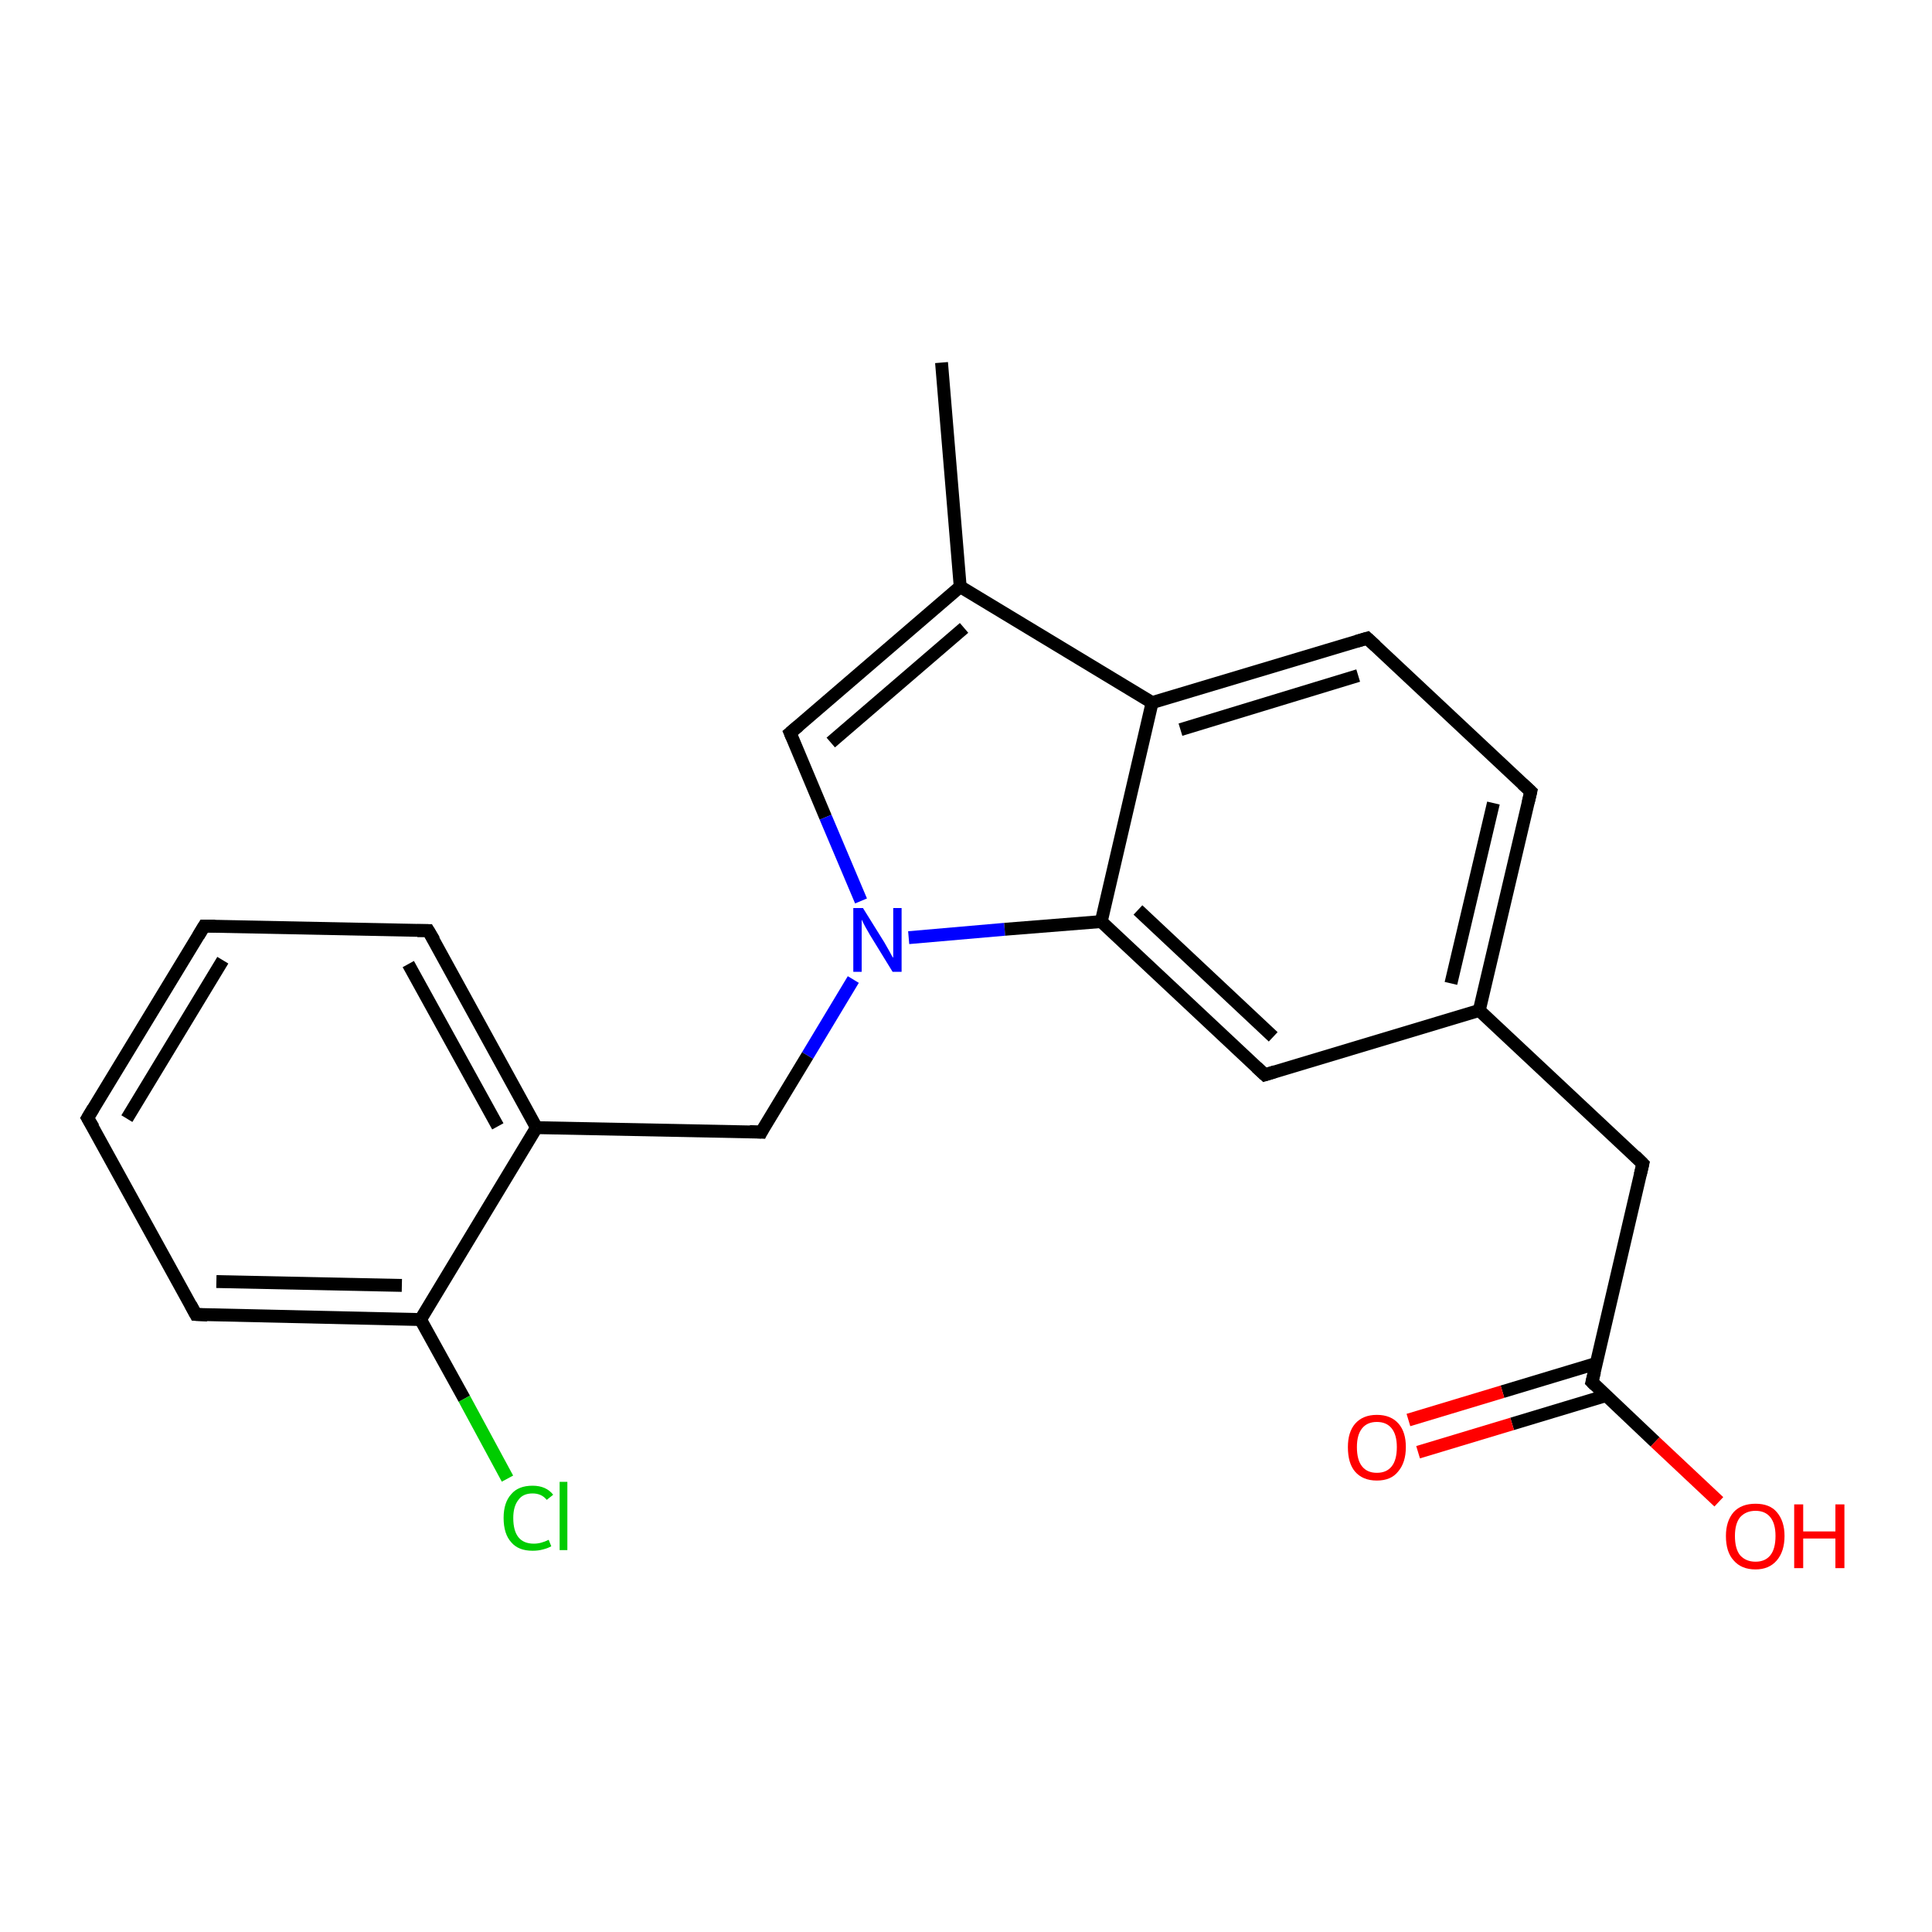 <?xml version='1.0' encoding='iso-8859-1'?>
<svg version='1.1' baseProfile='full'
              xmlns='http://www.w3.org/2000/svg'
                      xmlns:rdkit='http://www.rdkit.org/xml'
                      xmlns:xlink='http://www.w3.org/1999/xlink'
                  xml:space='preserve'
width='300px' height='300px' viewBox='0 0 300 300'>
<!-- END OF HEADER -->
<rect style='opacity:1.0;fill:#FFFFFF;stroke:none' width='300.0' height='300.0' x='0.0' y='0.0'> </rect>
<path class='bond-0 atom-0 atom-1' d='M 146.2,56.3 L 149.1,91.1' style='fill:none;fill-rule:evenodd;stroke:#000000;stroke-width:2.0px;stroke-linecap:butt;stroke-linejoin:miter;stroke-opacity:1' />
<path class='bond-1 atom-1 atom-2' d='M 149.1,91.1 L 122.7,113.8' style='fill:none;fill-rule:evenodd;stroke:#000000;stroke-width:2.0px;stroke-linecap:butt;stroke-linejoin:miter;stroke-opacity:1' />
<path class='bond-1 atom-1 atom-2' d='M 149.7,97.5 L 129.0,115.3' style='fill:none;fill-rule:evenodd;stroke:#000000;stroke-width:2.0px;stroke-linecap:butt;stroke-linejoin:miter;stroke-opacity:1' />
<path class='bond-2 atom-2 atom-3' d='M 122.7,113.8 L 128.2,126.9' style='fill:none;fill-rule:evenodd;stroke:#000000;stroke-width:2.0px;stroke-linecap:butt;stroke-linejoin:miter;stroke-opacity:1' />
<path class='bond-2 atom-2 atom-3' d='M 128.2,126.9 L 133.7,139.9' style='fill:none;fill-rule:evenodd;stroke:#0000FF;stroke-width:2.0px;stroke-linecap:butt;stroke-linejoin:miter;stroke-opacity:1' />
<path class='bond-3 atom-3 atom-4' d='M 132.5,152.1 L 125.4,163.9' style='fill:none;fill-rule:evenodd;stroke:#0000FF;stroke-width:2.0px;stroke-linecap:butt;stroke-linejoin:miter;stroke-opacity:1' />
<path class='bond-3 atom-3 atom-4' d='M 125.4,163.9 L 118.2,175.8' style='fill:none;fill-rule:evenodd;stroke:#000000;stroke-width:2.0px;stroke-linecap:butt;stroke-linejoin:miter;stroke-opacity:1' />
<path class='bond-4 atom-4 atom-5' d='M 118.2,175.8 L 83.3,175.1' style='fill:none;fill-rule:evenodd;stroke:#000000;stroke-width:2.0px;stroke-linecap:butt;stroke-linejoin:miter;stroke-opacity:1' />
<path class='bond-5 atom-5 atom-6' d='M 83.3,175.1 L 66.5,144.5' style='fill:none;fill-rule:evenodd;stroke:#000000;stroke-width:2.0px;stroke-linecap:butt;stroke-linejoin:miter;stroke-opacity:1' />
<path class='bond-5 atom-5 atom-6' d='M 77.3,174.9 L 63.4,149.7' style='fill:none;fill-rule:evenodd;stroke:#000000;stroke-width:2.0px;stroke-linecap:butt;stroke-linejoin:miter;stroke-opacity:1' />
<path class='bond-6 atom-6 atom-7' d='M 66.5,144.5 L 31.7,143.8' style='fill:none;fill-rule:evenodd;stroke:#000000;stroke-width:2.0px;stroke-linecap:butt;stroke-linejoin:miter;stroke-opacity:1' />
<path class='bond-7 atom-7 atom-8' d='M 31.7,143.8 L 13.6,173.6' style='fill:none;fill-rule:evenodd;stroke:#000000;stroke-width:2.0px;stroke-linecap:butt;stroke-linejoin:miter;stroke-opacity:1' />
<path class='bond-7 atom-7 atom-8' d='M 34.6,149.1 L 19.7,173.7' style='fill:none;fill-rule:evenodd;stroke:#000000;stroke-width:2.0px;stroke-linecap:butt;stroke-linejoin:miter;stroke-opacity:1' />
<path class='bond-8 atom-8 atom-9' d='M 13.6,173.6 L 30.4,204.1' style='fill:none;fill-rule:evenodd;stroke:#000000;stroke-width:2.0px;stroke-linecap:butt;stroke-linejoin:miter;stroke-opacity:1' />
<path class='bond-9 atom-9 atom-10' d='M 30.4,204.1 L 65.3,204.9' style='fill:none;fill-rule:evenodd;stroke:#000000;stroke-width:2.0px;stroke-linecap:butt;stroke-linejoin:miter;stroke-opacity:1' />
<path class='bond-9 atom-9 atom-10' d='M 33.6,199.0 L 62.4,199.6' style='fill:none;fill-rule:evenodd;stroke:#000000;stroke-width:2.0px;stroke-linecap:butt;stroke-linejoin:miter;stroke-opacity:1' />
<path class='bond-10 atom-10 atom-11' d='M 65.3,204.9 L 72.1,217.2' style='fill:none;fill-rule:evenodd;stroke:#000000;stroke-width:2.0px;stroke-linecap:butt;stroke-linejoin:miter;stroke-opacity:1' />
<path class='bond-10 atom-10 atom-11' d='M 72.1,217.2 L 78.8,229.6' style='fill:none;fill-rule:evenodd;stroke:#00CC00;stroke-width:2.0px;stroke-linecap:butt;stroke-linejoin:miter;stroke-opacity:1' />
<path class='bond-11 atom-3 atom-12' d='M 141.1,145.6 L 156.0,144.3' style='fill:none;fill-rule:evenodd;stroke:#0000FF;stroke-width:2.0px;stroke-linecap:butt;stroke-linejoin:miter;stroke-opacity:1' />
<path class='bond-11 atom-3 atom-12' d='M 156.0,144.3 L 171.0,143.1' style='fill:none;fill-rule:evenodd;stroke:#000000;stroke-width:2.0px;stroke-linecap:butt;stroke-linejoin:miter;stroke-opacity:1' />
<path class='bond-12 atom-12 atom-13' d='M 171.0,143.1 L 196.4,166.9' style='fill:none;fill-rule:evenodd;stroke:#000000;stroke-width:2.0px;stroke-linecap:butt;stroke-linejoin:miter;stroke-opacity:1' />
<path class='bond-12 atom-12 atom-13' d='M 176.7,141.3 L 197.7,161.0' style='fill:none;fill-rule:evenodd;stroke:#000000;stroke-width:2.0px;stroke-linecap:butt;stroke-linejoin:miter;stroke-opacity:1' />
<path class='bond-13 atom-13 atom-14' d='M 196.4,166.9 L 229.7,156.9' style='fill:none;fill-rule:evenodd;stroke:#000000;stroke-width:2.0px;stroke-linecap:butt;stroke-linejoin:miter;stroke-opacity:1' />
<path class='bond-14 atom-14 atom-15' d='M 229.7,156.9 L 255.1,180.7' style='fill:none;fill-rule:evenodd;stroke:#000000;stroke-width:2.0px;stroke-linecap:butt;stroke-linejoin:miter;stroke-opacity:1' />
<path class='bond-15 atom-15 atom-16' d='M 255.1,180.7 L 247.2,214.6' style='fill:none;fill-rule:evenodd;stroke:#000000;stroke-width:2.0px;stroke-linecap:butt;stroke-linejoin:miter;stroke-opacity:1' />
<path class='bond-16 atom-16 atom-17' d='M 247.2,214.6 L 257.0,223.9' style='fill:none;fill-rule:evenodd;stroke:#000000;stroke-width:2.0px;stroke-linecap:butt;stroke-linejoin:miter;stroke-opacity:1' />
<path class='bond-16 atom-16 atom-17' d='M 257.0,223.9 L 266.9,233.2' style='fill:none;fill-rule:evenodd;stroke:#FF0000;stroke-width:2.0px;stroke-linecap:butt;stroke-linejoin:miter;stroke-opacity:1' />
<path class='bond-17 atom-16 atom-18' d='M 247.9,211.7 L 233.3,216.1' style='fill:none;fill-rule:evenodd;stroke:#000000;stroke-width:2.0px;stroke-linecap:butt;stroke-linejoin:miter;stroke-opacity:1' />
<path class='bond-17 atom-16 atom-18' d='M 233.3,216.1 L 218.7,220.5' style='fill:none;fill-rule:evenodd;stroke:#FF0000;stroke-width:2.0px;stroke-linecap:butt;stroke-linejoin:miter;stroke-opacity:1' />
<path class='bond-17 atom-16 atom-18' d='M 249.4,216.7 L 234.8,221.1' style='fill:none;fill-rule:evenodd;stroke:#000000;stroke-width:2.0px;stroke-linecap:butt;stroke-linejoin:miter;stroke-opacity:1' />
<path class='bond-17 atom-16 atom-18' d='M 234.8,221.1 L 220.2,225.5' style='fill:none;fill-rule:evenodd;stroke:#FF0000;stroke-width:2.0px;stroke-linecap:butt;stroke-linejoin:miter;stroke-opacity:1' />
<path class='bond-18 atom-14 atom-19' d='M 229.7,156.9 L 237.7,122.9' style='fill:none;fill-rule:evenodd;stroke:#000000;stroke-width:2.0px;stroke-linecap:butt;stroke-linejoin:miter;stroke-opacity:1' />
<path class='bond-18 atom-14 atom-19' d='M 225.3,152.7 L 231.9,124.7' style='fill:none;fill-rule:evenodd;stroke:#000000;stroke-width:2.0px;stroke-linecap:butt;stroke-linejoin:miter;stroke-opacity:1' />
<path class='bond-19 atom-19 atom-20' d='M 237.7,122.9 L 212.3,99.1' style='fill:none;fill-rule:evenodd;stroke:#000000;stroke-width:2.0px;stroke-linecap:butt;stroke-linejoin:miter;stroke-opacity:1' />
<path class='bond-20 atom-20 atom-21' d='M 212.3,99.1 L 178.9,109.1' style='fill:none;fill-rule:evenodd;stroke:#000000;stroke-width:2.0px;stroke-linecap:butt;stroke-linejoin:miter;stroke-opacity:1' />
<path class='bond-20 atom-20 atom-21' d='M 210.9,104.9 L 183.3,113.3' style='fill:none;fill-rule:evenodd;stroke:#000000;stroke-width:2.0px;stroke-linecap:butt;stroke-linejoin:miter;stroke-opacity:1' />
<path class='bond-21 atom-21 atom-1' d='M 178.9,109.1 L 149.1,91.1' style='fill:none;fill-rule:evenodd;stroke:#000000;stroke-width:2.0px;stroke-linecap:butt;stroke-linejoin:miter;stroke-opacity:1' />
<path class='bond-22 atom-10 atom-5' d='M 65.3,204.9 L 83.3,175.1' style='fill:none;fill-rule:evenodd;stroke:#000000;stroke-width:2.0px;stroke-linecap:butt;stroke-linejoin:miter;stroke-opacity:1' />
<path class='bond-23 atom-21 atom-12' d='M 178.9,109.1 L 171.0,143.1' style='fill:none;fill-rule:evenodd;stroke:#000000;stroke-width:2.0px;stroke-linecap:butt;stroke-linejoin:miter;stroke-opacity:1' />
<path d='M 124.0,112.7 L 122.7,113.8 L 123.0,114.5' style='fill:none;stroke:#000000;stroke-width:2.0px;stroke-linecap:butt;stroke-linejoin:miter;stroke-opacity:1;' />
<path d='M 118.5,175.2 L 118.2,175.8 L 116.4,175.7' style='fill:none;stroke:#000000;stroke-width:2.0px;stroke-linecap:butt;stroke-linejoin:miter;stroke-opacity:1;' />
<path d='M 67.4,146.0 L 66.5,144.5 L 64.8,144.5' style='fill:none;stroke:#000000;stroke-width:2.0px;stroke-linecap:butt;stroke-linejoin:miter;stroke-opacity:1;' />
<path d='M 33.4,143.8 L 31.7,143.8 L 30.8,145.3' style='fill:none;stroke:#000000;stroke-width:2.0px;stroke-linecap:butt;stroke-linejoin:miter;stroke-opacity:1;' />
<path d='M 14.5,172.1 L 13.6,173.6 L 14.5,175.1' style='fill:none;stroke:#000000;stroke-width:2.0px;stroke-linecap:butt;stroke-linejoin:miter;stroke-opacity:1;' />
<path d='M 29.6,202.6 L 30.4,204.1 L 32.2,204.2' style='fill:none;stroke:#000000;stroke-width:2.0px;stroke-linecap:butt;stroke-linejoin:miter;stroke-opacity:1;' />
<path d='M 195.1,165.7 L 196.4,166.9 L 198.0,166.4' style='fill:none;stroke:#000000;stroke-width:2.0px;stroke-linecap:butt;stroke-linejoin:miter;stroke-opacity:1;' />
<path d='M 253.9,179.5 L 255.1,180.7 L 254.7,182.4' style='fill:none;stroke:#000000;stroke-width:2.0px;stroke-linecap:butt;stroke-linejoin:miter;stroke-opacity:1;' />
<path d='M 247.6,213.0 L 247.2,214.6 L 247.7,215.1' style='fill:none;stroke:#000000;stroke-width:2.0px;stroke-linecap:butt;stroke-linejoin:miter;stroke-opacity:1;' />
<path d='M 237.3,124.6 L 237.7,122.9 L 236.4,121.7' style='fill:none;stroke:#000000;stroke-width:2.0px;stroke-linecap:butt;stroke-linejoin:miter;stroke-opacity:1;' />
<path d='M 213.6,100.3 L 212.3,99.1 L 210.6,99.6' style='fill:none;stroke:#000000;stroke-width:2.0px;stroke-linecap:butt;stroke-linejoin:miter;stroke-opacity:1;' />
<path class='atom-3' d='M 134.0 141.0
L 137.3 146.3
Q 137.6 146.8, 138.1 147.7
Q 138.6 148.7, 138.7 148.7
L 138.7 141.0
L 140.0 141.0
L 140.0 150.9
L 138.6 150.9
L 135.1 145.2
Q 134.7 144.5, 134.3 143.8
Q 133.9 143.0, 133.8 142.8
L 133.8 150.9
L 132.5 150.9
L 132.5 141.0
L 134.0 141.0
' fill='#0000FF'/>
<path class='atom-11' d='M 78.2 235.7
Q 78.2 233.3, 79.4 232.0
Q 80.5 230.7, 82.7 230.7
Q 84.8 230.7, 85.9 232.1
L 84.9 232.9
Q 84.1 231.9, 82.7 231.9
Q 81.2 231.9, 80.5 232.9
Q 79.7 233.9, 79.7 235.7
Q 79.7 237.7, 80.5 238.7
Q 81.3 239.7, 82.9 239.7
Q 84.0 239.7, 85.2 239.1
L 85.6 240.1
Q 85.1 240.4, 84.3 240.6
Q 83.6 240.8, 82.7 240.8
Q 80.5 240.8, 79.4 239.5
Q 78.2 238.2, 78.2 235.7
' fill='#00CC00'/>
<path class='atom-11' d='M 86.9 230.1
L 88.1 230.1
L 88.1 240.7
L 86.9 240.7
L 86.9 230.1
' fill='#00CC00'/>
<path class='atom-17' d='M 268.0 238.5
Q 268.0 236.2, 269.2 234.8
Q 270.4 233.5, 272.6 233.5
Q 274.8 233.5, 275.9 234.8
Q 277.1 236.2, 277.1 238.5
Q 277.1 240.9, 275.9 242.3
Q 274.7 243.7, 272.6 243.7
Q 270.4 243.7, 269.2 242.3
Q 268.0 241.0, 268.0 238.5
M 272.6 242.5
Q 274.1 242.5, 274.9 241.5
Q 275.7 240.5, 275.7 238.5
Q 275.7 236.6, 274.9 235.6
Q 274.1 234.6, 272.6 234.6
Q 271.1 234.6, 270.2 235.6
Q 269.4 236.6, 269.4 238.5
Q 269.4 240.5, 270.2 241.5
Q 271.1 242.5, 272.6 242.5
' fill='#FF0000'/>
<path class='atom-17' d='M 278.6 233.6
L 280.0 233.6
L 280.0 237.8
L 285.0 237.8
L 285.0 233.6
L 286.4 233.6
L 286.4 243.5
L 285.0 243.5
L 285.0 238.9
L 280.0 238.9
L 280.0 243.5
L 278.6 243.5
L 278.6 233.6
' fill='#FF0000'/>
<path class='atom-18' d='M 209.3 224.7
Q 209.3 222.4, 210.4 221.1
Q 211.6 219.7, 213.8 219.7
Q 216.0 219.7, 217.2 221.1
Q 218.3 222.4, 218.3 224.7
Q 218.3 227.1, 217.1 228.5
Q 216.0 229.9, 213.8 229.9
Q 211.6 229.9, 210.4 228.5
Q 209.3 227.2, 209.3 224.7
M 213.8 228.7
Q 215.3 228.7, 216.1 227.7
Q 216.9 226.7, 216.9 224.7
Q 216.9 222.8, 216.1 221.8
Q 215.3 220.8, 213.8 220.8
Q 212.3 220.8, 211.5 221.8
Q 210.7 222.8, 210.7 224.7
Q 210.7 226.7, 211.5 227.7
Q 212.3 228.7, 213.8 228.7
' fill='#FF0000'/>
</svg>
